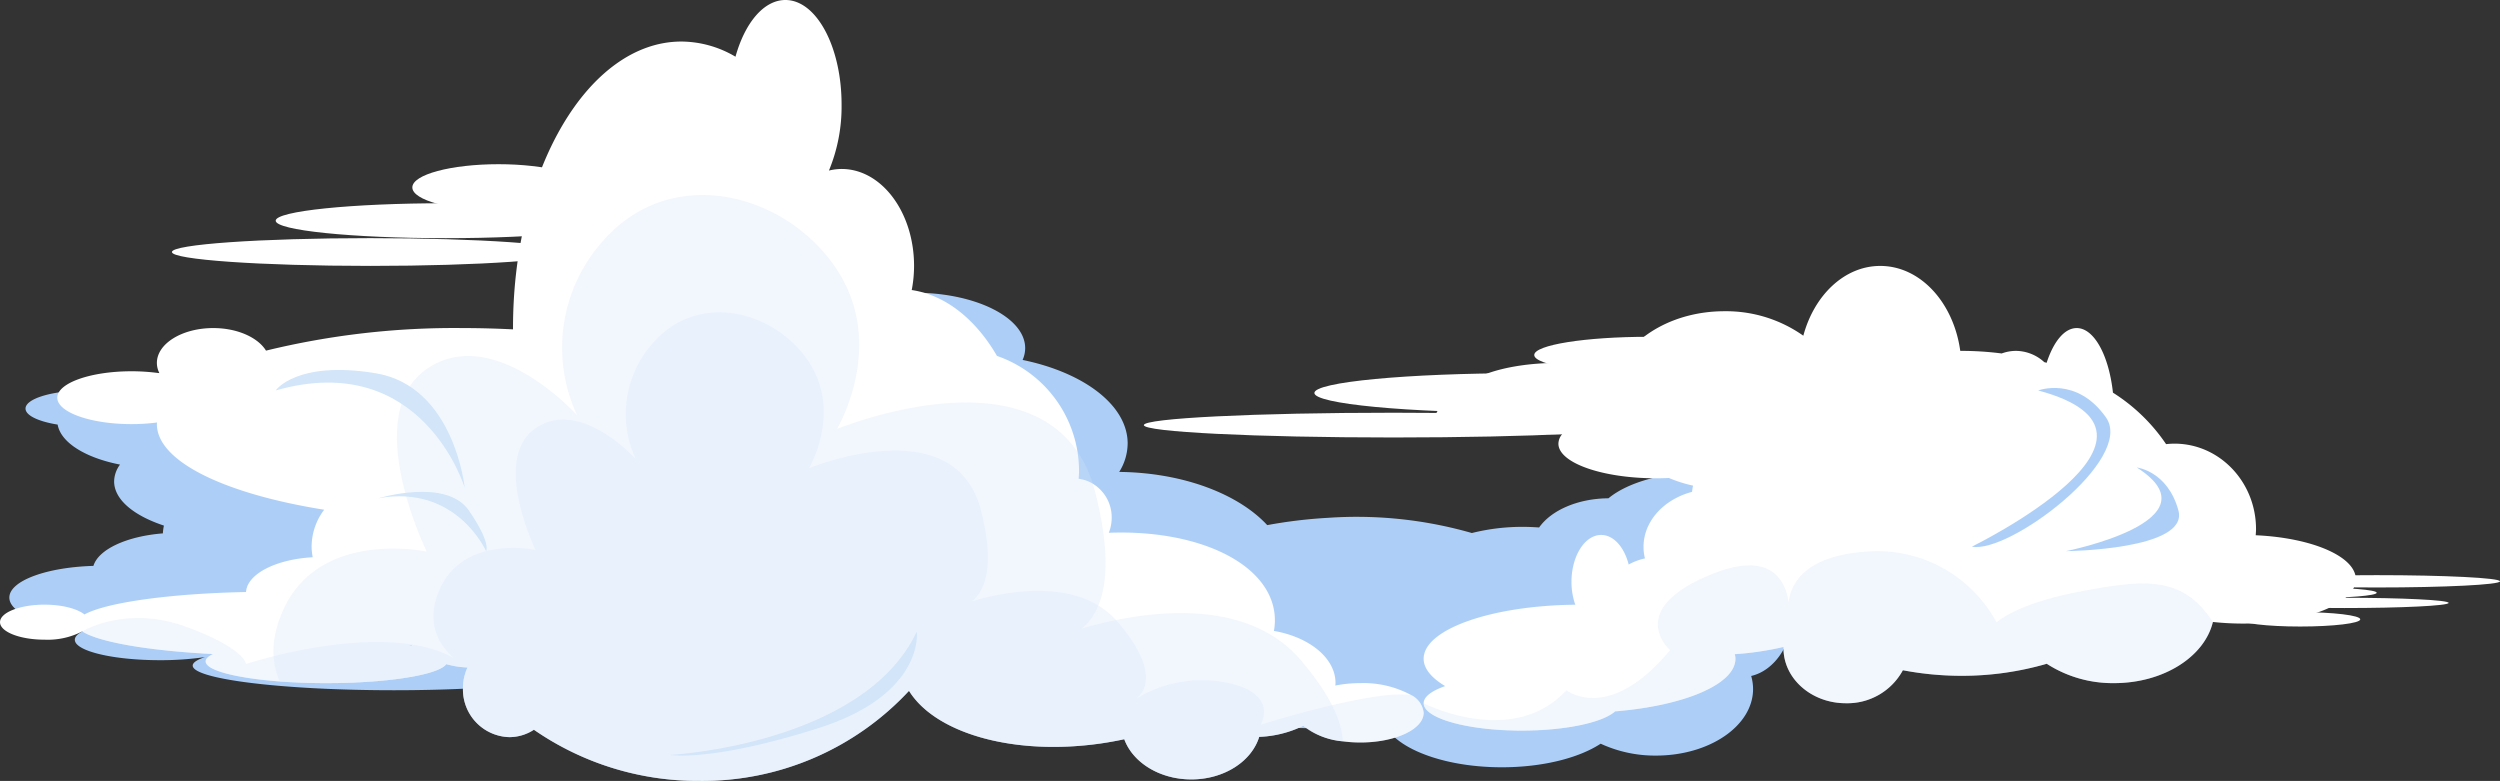<svg xmlns="http://www.w3.org/2000/svg" width="405.557" height="126.68" viewBox="0 0 405.557 126.68">
  <rect x="0" y="0" width="405.557" height="126.68" fill="#333333" stroke="none"/>
  <g id="Group_660" data-name="Group 660" transform="translate(-542.488 -552.917)">
    <path id="Path_216" data-name="Path 216" d="M833.325,652.171c0-5.843-3.682-10.579-8.224-10.579s-8.223,4.736-8.223,10.579a13.474,13.474,0,0,0,.247,2.531,22.084,22.084,0,0,0-6-.815c-6.788,0-12.557,2.951-14.77,7.08a38.162,38.162,0,0,0-10.23-1.33c-10.77,0-19.5,3.973-19.5,8.875s8.73,8.875,19.5,8.875c6.645,0,12.508-1.516,16.028-3.826a21,21,0,0,0,8.972,1.929c8.7,0,15.75-4.836,15.75-10.8a7.6,7.6,0,0,0-.307-2.116C830.411,661.68,833.325,657.368,833.325,652.171Z" fill="#adcff7"/>
    <path id="Path_217" data-name="Path 217" d="M819.093,629.469c-6.742,0-12.609,1.729-15.677,4.283-5.007.033-9.3,1.966-11.248,4.734-.848-.059-1.709-.1-2.594-.1a33.581,33.581,0,0,0-8.317,1,67.62,67.62,0,0,0-23.339-2.466,78.025,78.025,0,0,0-9.856,1.184c-4.694-5.067-13.669-8.52-24.013-8.63a8.807,8.807,0,0,0,1.369-4.613c0-6.2-7.086-11.5-17.04-13.554a4.8,4.8,0,0,0,.417-1.914c0-4.965-8.041-8.992-17.959-8.992s-17.958,4.027-17.958,8.992c0,2.572,2.167,4.884,5.623,6.523-3.519,2.463-5.623,5.568-5.623,8.945,0,7.785,11.151,14.133,25.132,14.462a11.31,11.31,0,0,0-2.465,6.853c0,9.228,12.536,16.709,28,16.709.736,0,1.465-.023,2.187-.056,6.121,5.56,19.19,8.931,34.108,8.087,19.2-1.085,34.582-8.762,35.794-17.517,3.794-.665,6.942-1.927,8.862-3.545,4.222-.207,7.852-1.762,9.863-4.005a37.741,37.741,0,0,0,4.734.3c9.915,0,17.952-3.735,17.952-8.341S829.008,629.469,819.093,629.469Z" fill="#adcff7"/>
    <path id="Path_218" data-name="Path 218" d="M606.4,656.887c-10.924,0-20.589.658-26.514,1.668,1.5-.53,2.369-1.168,2.369-1.856,0-1.731-5.54-3.15-12.6-3.3a9.683,9.683,0,0,0,3.068-1.671,25.99,25.99,0,0,0,6.348-1.04,24.216,24.216,0,0,0,7.183,1.072c9.6,0,17.375-5.317,17.375-11.875a9.774,9.774,0,0,0-3.7-7.308,4.265,4.265,0,0,0,.324-1.567c0-4.236-6.566-7.772-15.341-8.656a3.738,3.738,0,0,0,.216-1.183c0-4.26-7.467-7.713-16.678-7.713-5.186,0-9.82,1.095-12.879,2.812-5.012.133-8.943,1.391-8.943,2.926,0,1.125,2.112,2.1,5.213,2.6.505,2.926,4.525,5.394,10.119,6.487a4.679,4.679,0,0,0-.957,2.732c0,2.946,3.188,5.55,8.075,7.164a8.22,8.22,0,0,0-.167,1.264c-5.878.465-10.465,2.6-11.269,5.275-7.635.218-13.639,2.432-13.639,5.136,0,2.6,5.529,4.737,12.722,5.1-1.322.508-2.1,1.106-2.1,1.748,0,1.829,6.184,3.313,13.812,3.313a50.143,50.143,0,0,0,7.311-.506c-1.292.431-2,.9-2,1.381,0,2.209,14.616,4,32.645,4s32.647-1.791,32.647-4S624.429,656.887,606.4,656.887Z" fill="#adcff7"/>
    <g id="Group_656" data-name="Group 656">
      <path id="Path_219" data-name="Path 219" d="M771.4,665.667a16.243,16.243,0,0,0-8.239-1.931,20.634,20.634,0,0,0-4.051.391c0-.13.031-.26.031-.391,0-4.069-4.241-7.469-9.991-8.469a9.788,9.788,0,0,0,.08-2.92c-1.069-8.23-12.609-13.55-26.87-13a6.617,6.617,0,0,0,.471-2.451,6.373,6.373,0,0,0-3.08-5.519,5.792,5.792,0,0,0-2.28-.79c.02-.4.06-.8.06-1.21a19.771,19.771,0,0,0-13.31-18.721c-3.41-5.88-8.3-9.869-13.83-10.689a20.83,20.83,0,0,0,.379-3.91c0-8.69-5.259-15.73-11.759-15.73a8.79,8.79,0,0,0-2.05.26,27.13,27.13,0,0,0,2.05-10.72c0-9.36-4.08-16.95-9.111-16.95-3.529,0-6.579,3.739-8.1,9.2a17.392,17.392,0,0,0-8.77-2.461c-15.091,0-27.32,20.811-27.32,46.481v.21c-2.64-.13-5.351-.21-8.12-.21a129.028,129.028,0,0,0-31.95,3.66c-1.31-2.13-4.64-3.66-8.56-3.66-5.05,0-9.141,2.53-9.141,5.65a3.647,3.647,0,0,0,.411,1.67,32.288,32.288,0,0,0-4.54-.311c-6.65,0-12.03,1.92-12.03,4.281s5.38,4.29,12.03,4.29a32.091,32.091,0,0,0,4.15-.26,2.276,2.276,0,0,0-.021.26c0,6.07,11.04,11.32,27.141,13.889a9.94,9.94,0,0,0-2.04,5.96,9.092,9.092,0,0,0,.18,1.75c-5.98.33-10.64,2.71-10.821,5.641-12.479.25-22.7,1.71-26.21,3.64-1.179-.941-3.629-1.59-6.479-1.59-3.99,0-7.22,1.269-7.22,2.84s3.23,2.84,7.22,2.84a12.188,12.188,0,0,0,6.12-1.34c2.7,1.75,10.8,3.139,21.2,3.67-.75.37-1.18.77-1.18,1.19,0,1.47,4.96,2.72,12.02,3.26,2.33.17,4.89.269,7.58.269,9.98,0,18.21-1.349,19.43-3.08a14.563,14.563,0,0,0,3.45.54,8.157,8.157,0,0,0-.74,3.4,7.731,7.731,0,0,0,7.54,7.9,7.277,7.277,0,0,0,3.97-1.2,46.691,46.691,0,0,0,26.83,8.3,45.754,45.754,0,0,0,34.02-14.611c4.239,6.851,16.88,10.58,31.11,8.54q1.949-.284,3.81-.689c1.38,3.769,5.73,6.519,10.88,6.519,5.33,0,9.79-2.939,11.01-6.9a17.8,17.8,0,0,0,7.16-1.8,11.8,11.8,0,0,0,6.39,2.521,21.647,21.647,0,0,0,2.85.19c5.68,0,10.279-2.15,10.279-4.82A3.63,3.63,0,0,0,771.4,665.667Zm-162.529-8.021c.109-.019.22-.029.319-.049.061.049.131.09.191.139C609.208,657.707,609.028,657.677,608.868,657.646Z" fill="#fff"/>
      <path id="Path_220" data-name="Path 220" d="M924.658,646.887c0,3.969-8.21,7.19-18.34,7.19a47.006,47.006,0,0,1-4.85-.261c-1.35,5.63-8,9.92-16.02,9.92a19.719,19.719,0,0,1-10.931-3.139,49.185,49.185,0,0,1-13.819,1.95,50.819,50.819,0,0,1-9.52-.9,10.241,10.241,0,0,1-9.26,5.351c-5.58,0-10.11-4-10.11-8.94,0-.06.01-.12.01-.19a48.886,48.886,0,0,1-7.91,1.17,3.063,3.063,0,0,1,.109.739c0,4.161-8.339,7.63-19.519,8.54-2.01,1.811-8.04,3.121-15.17,3.121-8.78,0-15.891-1.991-15.891-4.44,0-1.06,1.311-2.021,3.491-2.78-2.2-1.311-3.491-2.821-3.491-4.441,0-4.759,10.96-8.63,24.6-8.759a11.262,11.262,0,0,1-.62-3.68c0-4.22,2.16-7.641,4.82-7.641,2.02,0,3.75,1.991,4.46,4.8a9.428,9.428,0,0,1,2.64-.99,7.708,7.708,0,0,1-.231-1.88c0-4.17,3.311-7.71,7.87-8.92.04-.34.091-.681.161-1.011a22.121,22.121,0,0,1-3.911-1.239c-.679.029-1.379.05-2.08.05-8.759,0-15.849-2.51-15.849-5.62a2.481,2.481,0,0,1,.61-1.54c-.2,0-.41.009-.61.009a38.676,38.676,0,0,1-9.34-1.059,9.383,9.383,0,0,1-4.59,1.059c-3.29,0-5.96-1.29-5.96-2.88,0-1.209,1.529-2.24,3.7-2.669,0-.081-.029-.161-.029-.23,0-3.2,7.26-5.79,16.22-5.79a39,39,0,0,1,9.46,1.09c2.61-5.521,9.429-9.471,17.469-9.471a21.7,21.7,0,0,1,12.8,3.971c1.77-6.58,6.68-11.32,12.48-11.32,6.509,0,11.9,5.95,12.98,13.78h.21a51.282,51.282,0,0,1,6.51.42,6.822,6.822,0,0,1,2.269-.42,6.891,6.891,0,0,1,4.641,1.83,3.913,3.913,0,0,1,.38.109c1.109-3.42,2.88-5.639,4.88-5.639,2.84,0,5.22,4.46,5.88,10.48a29.173,29.173,0,0,1,8.62,8.35,12.263,12.263,0,0,1,1.36-.08c7.31,0,13.23,6.21,13.23,13.87,0,.34-.031.66-.05.99C917.558,640.156,924.658,643.2,924.658,646.887Z" fill="#fff"/>
    </g>
    <path id="Path_221" data-name="Path 221" d="M773.437,668.547c0,2.67-4.6,4.82-10.279,4.82-4.07,0-7.57-1.11-9.24-2.711a17.8,17.8,0,0,1-7.16,1.8c-1.22,3.96-5.68,6.9-11.01,6.9-5.15,0-9.5-2.75-10.88-6.519q-1.86.4-3.81.689c-14.23,2.04-26.871-1.689-31.11-8.54a45.754,45.754,0,0,1-34.02,14.611,46.691,46.691,0,0,1-26.83-8.3,7.277,7.277,0,0,1-3.97,1.2,7.731,7.731,0,0,1-7.54-7.9,8.157,8.157,0,0,1,.74-3.4,14.563,14.563,0,0,1-3.45-.54c-1.22,1.731-9.45,3.08-19.43,3.08-10.83,0-19.6-1.58-19.6-3.529,0-.42.43-.82,1.18-1.19-10.4-.531-18.5-1.92-21.2-3.67,0,0,7.05-4.33,16.8-.77s9.75,6.06,9.75,6.06,22.19-7.33,33.7-.991c-2.17-1.91-4.78-5.609-2.2-11.259,4-8.75,15.5-6.25,15.5-6.25s-7.25-14.75,0-19.75,16.25,5,16.25,5a17.263,17.263,0,0,1,2.5-18.5c7.5-9,20.17-5.5,25.58,2.75,5.309,8.08.22,16.88.01,17.24.389-.151,23.7-9.67,27.91,6.849,2.34,9.17.59,13.061-1.45,14.72,5.85-1.71,17.5-3.849,23.7,3.441,6.62,7.79,4.37,11.179,3.05,12.3a20.51,20.51,0,0,1,14.45-2.55c8.75,1.75,5.62,6.849,5.62,6.849s18.18-5.75,24.4-4.819A3.63,3.63,0,0,1,773.437,668.547Z" fill="#d2e5f9" opacity="0.29"/>
    <path id="Path_222" data-name="Path 222" d="M760.308,673.177a11.8,11.8,0,0,1-6.39-2.521,17.8,17.8,0,0,1-7.16,1.8c-1.22,3.96-5.68,6.9-11.01,6.9-5.15,0-9.5-2.75-10.88-6.519q-1.86.4-3.81.689c-14.23,2.04-26.871-1.689-31.11-8.54a45.754,45.754,0,0,1-34.02,14.611,46.691,46.691,0,0,1-26.83-8.3,7.277,7.277,0,0,1-3.97,1.2,7.731,7.731,0,0,1-7.54-7.9,8.157,8.157,0,0,1,.74-3.4,14.563,14.563,0,0,1-3.45-.54c-1.22,1.731-9.45,3.08-19.43,3.08-2.69,0-5.25-.1-7.58-.269-1.29-2.97-1.61-6.85.59-11.68,6.01-13.131,23.26-9.381,23.26-9.381s-10.88-22.13,0-29.639c10.679-7.361,23.88,6.95,24.38,7.5a25.942,25.942,0,0,1,3.759-27.76c11.261-13.51,30.281-8.25,38.391,4.13,7.97,12.13.33,25.33.019,25.87.521-.2,28.59-11.66,39.011,3.7a19.533,19.533,0,0,1,2.47,5.17c.149.46.29.93.41,1.41,3.51,13.77.88,19.6-2.181,22.09,8.781-2.561,26.261-5.771,35.571,5.17C758.6,665.986,760.208,670.226,760.308,673.177Z" fill="#d2e5f9" opacity="0.29"/>
    <path id="Path_223" data-name="Path 223" d="M901.468,653.816c-1.35,5.63-8,9.92-16.02,9.92a19.719,19.719,0,0,1-10.931-3.139,49.185,49.185,0,0,1-13.819,1.95,50.819,50.819,0,0,1-9.52-.9,10.241,10.241,0,0,1-9.26,5.351c-5.58,0-10.11-4-10.11-8.94,0-.06.01-.12.01-.19a48.886,48.886,0,0,1-7.91,1.17,3.063,3.063,0,0,1,.109.739c0,4.161-8.339,7.63-19.519,8.54-2.01,1.811-8.04,3.121-15.17,3.121-8.78,0-15.891-1.991-15.891-4.44,0,0,14.381,7.39,23.161-2.11,0,0,6.839,5.5,16.81-6.5,0,0-7.431-6.47,6.52-12.231,10.07-4.159,12.27,1.191,12.71,4.49.32-2.879,2.44-7.569,12.74-8.259a21.952,21.952,0,0,1,21,11.5s3-3,13.5-5S896.558,646.247,901.468,653.816Z" fill="#d2e5f9" opacity="0.29"/>
    <path id="Path_224" data-name="Path 224" d="M587.211,616.257s3.334-4.892,16.167-2.8,14.5,18.594,14.5,18.594S611.045,609.46,587.211,616.257Z" fill="#d2e5f9"/>
    <path id="Path_225" data-name="Path 225" d="M603.878,633.747s11-3.35,14.667,1.979,2.8,6.6,2.8,6.6S616.545,631.44,603.878,633.747Z" fill="#d2e5f9"/>
    <path id="Path_226" data-name="Path 226" d="M691.211,655.387s1.334,10.153-16,15.66-24,4.34-24,4.34S682.545,673.72,691.211,655.387Z" fill="#d2e5f9"/>
    <path id="Path_227" data-name="Path 227" d="M873.128,616.257s6.25-2.37,11,4.38-15.75,22.159-21.75,20.955C862.378,641.592,899.628,623.377,873.128,616.257Z" fill="#adcff7"/>
    <path id="Path_228" data-name="Path 228" d="M889.128,628.756s5,.557,6.75,6.97-18.25,6.6-18.25,6.6S902.628,637.375,889.128,628.756Z" fill="#adcff7"/>
    <path id="Path_229" data-name="Path 229" d="M809.045,621.879c0,1.108-18.133,2.008-40.5,2.008s-40.5-.9-40.5-2.008,18.132-2.009,40.5-2.009S809.045,620.769,809.045,621.879Z" fill="#fff"/>
    <ellipse id="Ellipse_4" data-name="Ellipse 4" cx="33.667" cy="3.205" rx="33.667" ry="3.205" transform="translate(755.711 613.46)" fill="#fff"/>
    <ellipse id="Ellipse_5" data-name="Ellipse 5" cx="18.5" cy="2.953" rx="18.5" ry="2.953" transform="translate(791.378 607.554)" fill="#fff"/>
    <path id="Path_230" data-name="Path 230" d="M634.711,593.8c0,1.244-14.4,2.252-32.166,2.252s-32.167-1.008-32.167-2.252,14.4-2.251,32.167-2.251S634.711,592.562,634.711,593.8Z" fill="#fff"/>
    <path id="Path_231" data-name="Path 231" d="M642.378,588.72c0,1.565-12.35,2.834-27.583,2.834s-27.584-1.269-27.584-2.834,12.349-2.833,27.584-2.833S642.378,587.155,642.378,588.72Z" fill="#fff"/>
    <path id="Path_232" data-name="Path 232" d="M637.349,583.321c0,2.081-6.262,3.769-13.986,3.769s-13.985-1.688-13.985-3.769,6.262-3.767,13.985-3.767S637.349,581.24,637.349,583.321Z" fill="#fff"/>
    <ellipse id="Ellipse_6" data-name="Ellipse 6" cx="20" cy="1" rx="20" ry="1" transform="translate(908.045 646.22)" fill="#fff"/>
    <path id="Path_233" data-name="Path 233" d="M939.711,650.72c0,.461-7.573.834-16.916.834s-16.917-.373-16.917-.834,7.574-.833,16.917-.833S939.711,650.26,939.711,650.72Z" fill="#fff"/>
    <path id="Path_234" data-name="Path 234" d="M928.045,649.074c0,.472-4.738.854-10.584.854s-10.583-.382-10.583-.854,4.738-.854,10.583-.854S928.045,648.6,928.045,649.074Z" fill="#fff"/>
    <ellipse id="Ellipse_7" data-name="Ellipse 7" cx="9.75" cy="1.167" rx="9.75" ry="1.167" transform="translate(905.878 652.22)" fill="#fff"/>
  </g>
</svg>
